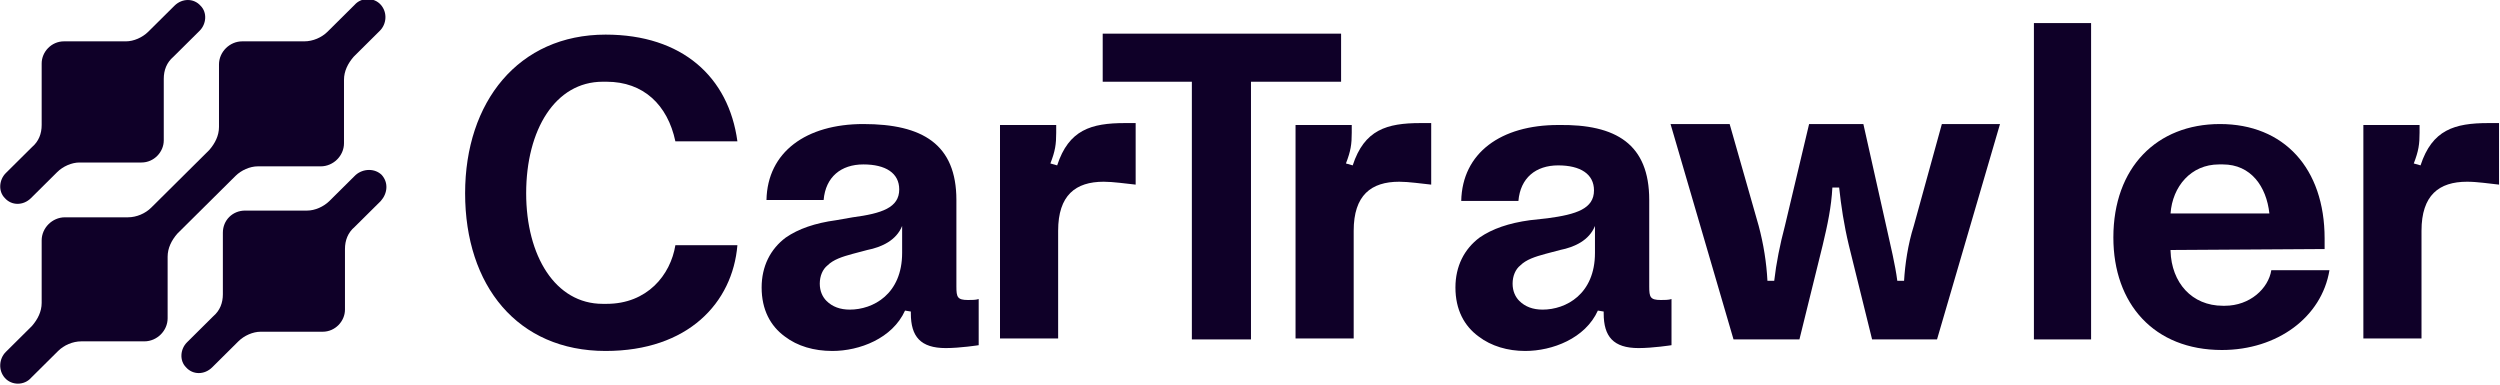 <svg width="156" height="24" viewBox="0 0 156 24" fill="none" xmlns="http://www.w3.org/2000/svg">
<g clip-path="url(#clip0_1561_9478)">
<path fill-rule="evenodd" clip-rule="evenodd" d="M37.791 21.9C32.288 21.9 29.023 17.82 29.023 12.06C29.023 6.36 32.349 2.16 37.791 2.16C42.567 2.16 45.47 4.8 46.014 8.82H42.144C41.66 6.54 40.149 5.1 37.851 5.1H37.609C34.647 5.1 32.833 8.1 32.833 12.06C32.833 15.96 34.647 18.96 37.609 18.96H37.851C40.391 18.96 41.842 17.16 42.144 15.3H46.014C45.712 18.9 42.93 21.9 37.791 21.9Z" fill="#0F0028"/>
<path fill-rule="evenodd" clip-rule="evenodd" d="M54.116 15.6L53.209 15.84C52.544 16.02 52 16.2 51.637 16.56C51.335 16.8 51.154 17.22 51.154 17.7C51.154 18.18 51.335 18.54 51.577 18.78C51.94 19.14 52.423 19.32 53.028 19.32C54.479 19.32 56.293 18.36 56.293 15.78V14.1C55.93 15 55.023 15.42 54.116 15.6ZM59.679 12.48V17.88C59.679 18.54 59.739 18.72 60.405 18.72C60.647 18.72 60.888 18.72 61.07 18.66V21.54C61.07 21.54 59.921 21.72 59.014 21.72C57.442 21.72 56.837 21 56.837 19.56V19.44L56.474 19.38C55.688 21.12 53.633 21.9 51.94 21.9C50.791 21.9 49.763 21.6 48.977 21C48.07 20.34 47.526 19.32 47.526 17.94C47.526 16.62 48.07 15.54 49.037 14.82C49.823 14.28 50.851 13.92 52.181 13.74L53.209 13.56C55.023 13.32 56.112 12.96 56.112 11.82C56.112 10.8 55.265 10.26 53.874 10.26C52.484 10.26 51.516 11.04 51.395 12.48H47.828C47.888 9.48 50.307 7.74 53.874 7.74C57.563 7.74 59.679 9 59.679 12.48Z" fill="#0F0028"/>
<path fill-rule="evenodd" clip-rule="evenodd" d="M68.87 11.34C67.116 11.34 66.028 12.18 66.028 14.4V21.12H62.4V7.8H65.907V8.28C65.907 9 65.847 9.42 65.544 10.2L65.967 10.32C66.693 8.1 68.084 7.68 70.2 7.68C70.442 7.68 70.744 7.68 70.865 7.68V11.52C70.26 11.46 69.474 11.34 68.87 11.34Z" fill="#0F0028"/>
<path fill-rule="evenodd" clip-rule="evenodd" d="M83.684 5.1H78.061V21.18H74.372V5.1H68.809V2.1H83.684V5.1Z" fill="#0F0028"/>
<path fill-rule="evenodd" clip-rule="evenodd" d="M87.312 11.34C85.558 11.34 84.47 12.18 84.47 14.4V21.12H80.842V7.8H84.349V8.28C84.349 9 84.288 9.42 83.986 10.2L84.409 10.32C85.135 8.1 86.526 7.68 88.642 7.68C88.884 7.68 89.186 7.68 89.307 7.68V11.52C88.702 11.46 87.916 11.34 87.312 11.34Z" fill="#0F0028"/>
<path fill-rule="evenodd" clip-rule="evenodd" d="M97.349 15.6L96.442 15.84C95.777 16.02 95.233 16.2 94.87 16.56C94.567 16.8 94.386 17.22 94.386 17.7C94.386 18.18 94.567 18.54 94.809 18.78C95.172 19.14 95.656 19.32 96.26 19.32C97.712 19.32 99.526 18.36 99.526 15.78V14.1C99.163 15 98.256 15.42 97.349 15.6ZM102.912 12.48V17.88C102.912 18.54 102.972 18.72 103.637 18.72C103.879 18.72 104.121 18.72 104.302 18.66V21.54C104.302 21.54 103.154 21.72 102.247 21.72C100.674 21.72 100.07 21 100.07 19.56V19.44L99.707 19.38C98.921 21.12 96.865 21.9 95.172 21.9C94.084 21.9 93.056 21.6 92.27 21C91.363 20.34 90.819 19.32 90.819 17.94C90.819 16.62 91.363 15.54 92.33 14.82C93.116 14.28 94.144 13.92 95.474 13.74L96.563 13.62C98.377 13.38 99.465 13.02 99.465 11.88C99.465 10.86 98.619 10.32 97.228 10.32C95.837 10.32 94.87 11.1 94.749 12.54H91.181C91.242 9.54 93.66 7.8 97.228 7.8C100.856 7.74 102.912 9 102.912 12.48Z" fill="#0F0028"/>
<path fill-rule="evenodd" clip-rule="evenodd" d="M124.8 7.74L120.87 21.18H116.819L115.367 15.3C115.065 14.04 114.884 12.84 114.763 11.7H114.34C114.279 12.9 114.037 14.04 113.735 15.3L112.284 21.18H108.172L104.242 7.74H107.93L109.744 14.1C110.047 15.24 110.228 16.38 110.288 17.52H110.712C110.833 16.44 111.074 15.24 111.377 14.1L112.888 7.74H116.274L117.726 14.22C117.967 15.3 118.27 16.56 118.391 17.52H118.814C118.874 16.5 119.056 15.24 119.419 14.1L121.172 7.74H124.8Z" fill="#0F0028"/>
<path fill-rule="evenodd" clip-rule="evenodd" d="M126.916 21.18H130.484V1.44H126.916V21.18Z" fill="#0F0028"/>
<path fill-rule="evenodd" clip-rule="evenodd" d="M141.609 13.32C141.428 11.64 140.46 10.26 138.707 10.26H138.465C136.712 10.26 135.563 11.64 135.442 13.32H141.609ZM145.056 14.88V15.54L135.442 15.6V15.66C135.502 17.64 136.772 19.08 138.707 19.08H138.828C140.4 19.08 141.549 18 141.73 16.86H145.358C144.874 19.8 142.093 21.84 138.647 21.84C134.414 21.84 131.874 18.96 131.874 14.82C131.874 10.44 134.595 7.74 138.526 7.74C142.516 7.74 145.056 10.5 145.056 14.88Z" fill="#0F0028"/>
<path fill-rule="evenodd" clip-rule="evenodd" d="M153.944 11.34C152.191 11.34 151.102 12.18 151.102 14.4V21.12H147.474V7.8H150.981V8.28C150.981 9 150.921 9.42 150.619 10.2L151.042 10.32C151.767 8.1 153.158 7.68 155.274 7.68C155.516 7.68 155.819 7.68 155.94 7.68V11.52C155.335 11.46 154.609 11.34 153.944 11.34Z" fill="#0F0028"/>
<path fill-rule="evenodd" clip-rule="evenodd" d="M1.935 12.36L3.567 10.74C3.93 10.38 4.474 10.14 4.958 10.14H8.828C9.614 10.14 10.219 9.48 10.219 8.76V4.92C10.219 4.38 10.4 3.9 10.823 3.54L12.456 1.92C12.879 1.5 12.94 0.78 12.516 0.36C12.093 -0.12 11.367 -0.12 10.884 0.36L9.251 1.98C8.888 2.34 8.344 2.58 7.86 2.58H3.991C3.205 2.58 2.6 3.24 2.6 3.96V4.26V7.8C2.6 8.34 2.419 8.82 1.995 9.18L0.363 10.8C-0.06 11.22 -0.121 11.94 0.302 12.36C0.726 12.84 1.451 12.84 1.935 12.36Z" fill="#0F0028"/>
<path fill-rule="evenodd" clip-rule="evenodd" d="M22.191 10.92L20.558 12.54C20.195 12.9 19.651 13.14 19.167 13.14H15.298C14.512 13.14 13.907 13.74 13.907 14.52V14.82V18.36C13.907 18.9 13.726 19.38 13.302 19.74L11.67 21.36C11.246 21.78 11.186 22.5 11.609 22.92C12.033 23.4 12.758 23.4 13.242 22.92L14.874 21.3C15.237 20.94 15.781 20.7 16.265 20.7H20.135C20.921 20.7 21.526 20.04 21.526 19.32V15.54C21.526 15 21.707 14.52 22.13 14.16L23.763 12.54C24.186 12.06 24.247 11.4 23.823 10.92C23.4 10.5 22.674 10.5 22.191 10.92Z" fill="#0F0028"/>
<path fill-rule="evenodd" clip-rule="evenodd" d="M16.084 10.38H20.014C20.8 10.38 21.465 9.72 21.465 8.94V4.98C21.465 4.44 21.707 3.96 22.07 3.54L23.702 1.92C24.126 1.5 24.186 0.78 23.763 0.3C23.34 -0.18 22.553 -0.18 22.13 0.3L20.437 1.98C20.074 2.34 19.53 2.58 18.986 2.58H15.116C14.33 2.58 13.665 3.24 13.665 4.02V4.32V7.92C13.665 8.46 13.423 8.94 13.06 9.36L9.433 12.96C9.07 13.32 8.526 13.56 7.981 13.56H4.051C3.265 13.56 2.6 14.22 2.6 15V15.3V18.9C2.6 19.44 2.358 19.92 1.995 20.34L0.363 21.96C-0.06 22.38 -0.121 23.1 0.302 23.58C0.726 24.06 1.512 24.06 1.935 23.58L3.628 21.9C3.991 21.54 4.535 21.3 5.079 21.3H9.009C9.795 21.3 10.46 20.64 10.46 19.86V16.02C10.46 15.48 10.702 15 11.065 14.58L14.693 10.98C15.056 10.62 15.6 10.38 16.084 10.38Z" fill="#0F0028"/>
</g>
<defs>
<clipPath id="clip0_1561_9478">
<rect width="156" height="24" fill="white"/>
</clipPath>
</defs>
</svg>
